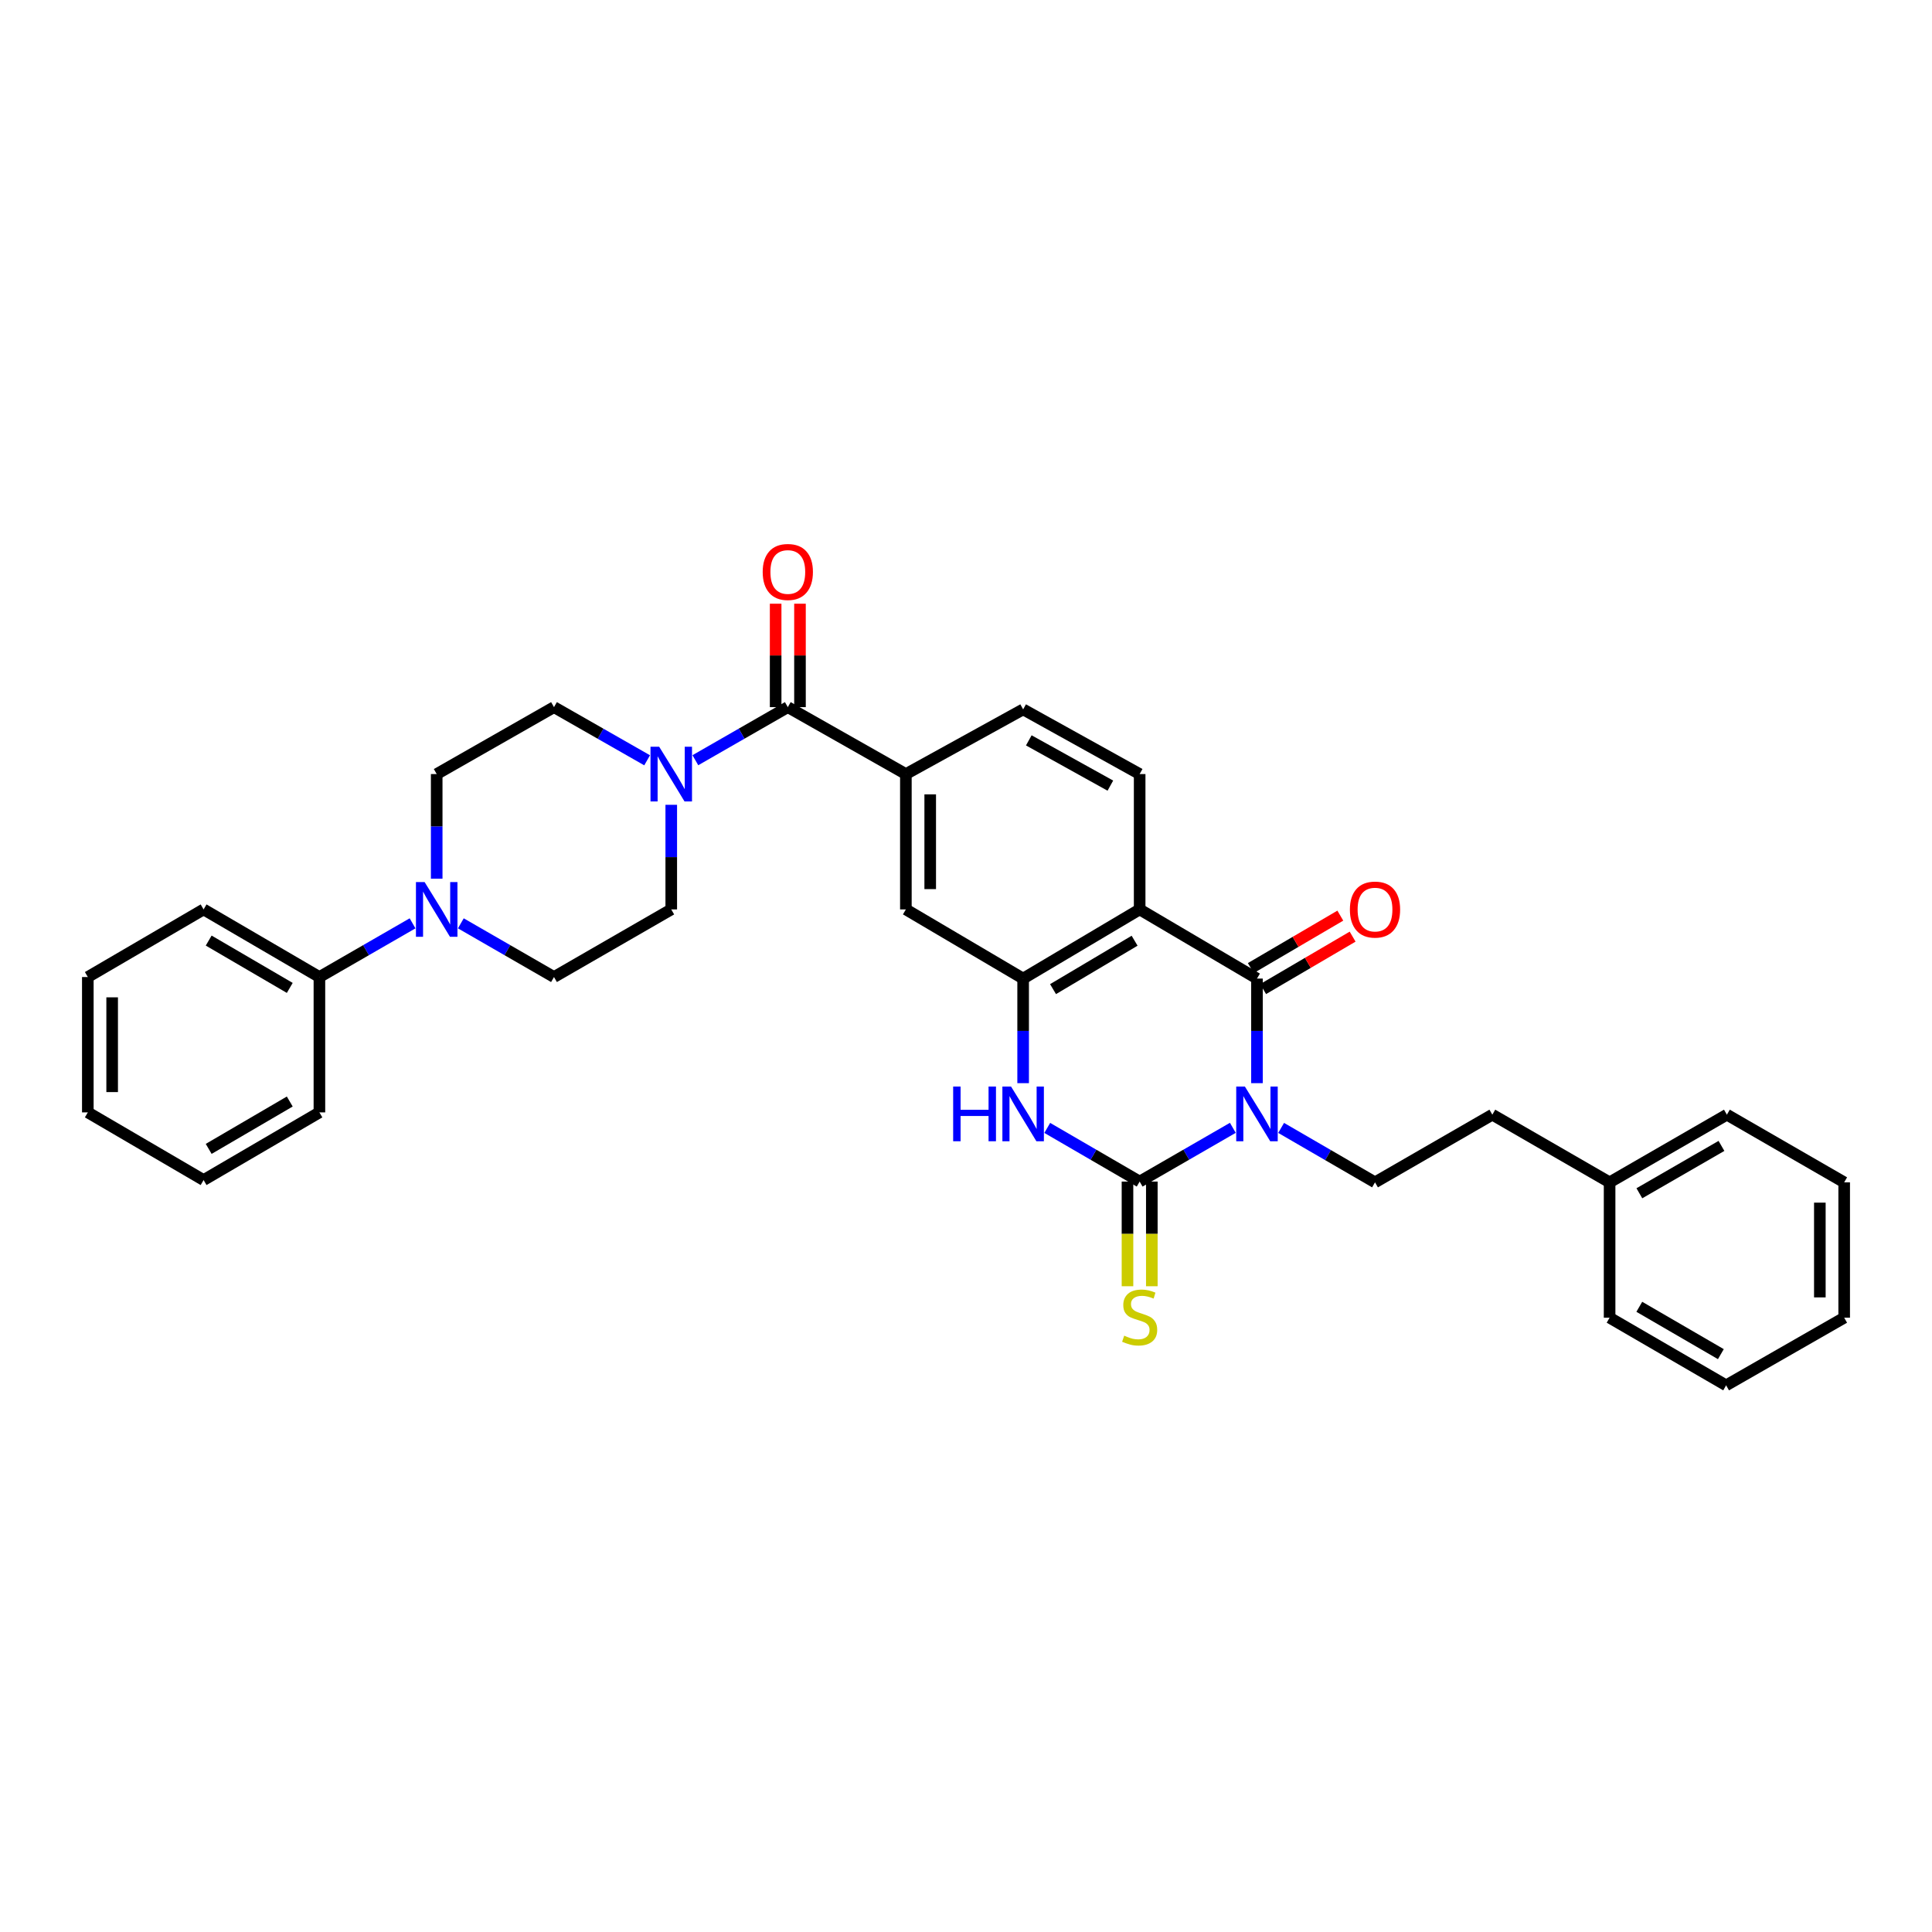 <?xml version='1.0' encoding='iso-8859-1'?>
<svg version='1.1' baseProfile='full'
              xmlns='http://www.w3.org/2000/svg'
                      xmlns:rdkit='http://www.rdkit.org/xml'
                      xmlns:xlink='http://www.w3.org/1999/xlink'
                  xml:space='preserve'
width='1000px' height='1000px' viewBox='0 0 1000 1000'>
<!-- END OF HEADER -->
<rect style='opacity:1.0;fill:#FFFFFF;stroke:none' width='1000' height='1000' x='0' y='0'> </rect>
<path class='bond-0' d='M 638.115,583.76 L 614,597.67' style='fill:none;fill-rule:evenodd;stroke:#0000FF;stroke-width:6px;stroke-linecap:butt;stroke-linejoin:miter;stroke-opacity:1' />
<path class='bond-0' d='M 614,597.67 L 589.885,611.58' style='fill:none;fill-rule:evenodd;stroke:#000000;stroke-width:6px;stroke-linecap:butt;stroke-linejoin:miter;stroke-opacity:1' />
<path class='bond-1' d='M 650.608,560.643 L 650.608,533.576' style='fill:none;fill-rule:evenodd;stroke:#0000FF;stroke-width:6px;stroke-linecap:butt;stroke-linejoin:miter;stroke-opacity:1' />
<path class='bond-1' d='M 650.608,533.576 L 650.608,506.509' style='fill:none;fill-rule:evenodd;stroke:#000000;stroke-width:6px;stroke-linecap:butt;stroke-linejoin:miter;stroke-opacity:1' />
<path class='bond-9' d='M 663.113,583.805 L 687.408,597.892' style='fill:none;fill-rule:evenodd;stroke:#0000FF;stroke-width:6px;stroke-linecap:butt;stroke-linejoin:miter;stroke-opacity:1' />
<path class='bond-9' d='M 687.408,597.892 L 711.702,611.979' style='fill:none;fill-rule:evenodd;stroke:#000000;stroke-width:6px;stroke-linecap:butt;stroke-linejoin:miter;stroke-opacity:1' />
<path class='bond-3' d='M 589.885,611.58 L 565.971,597.692' style='fill:none;fill-rule:evenodd;stroke:#000000;stroke-width:6px;stroke-linecap:butt;stroke-linejoin:miter;stroke-opacity:1' />
<path class='bond-3' d='M 565.971,597.692 L 542.058,583.804' style='fill:none;fill-rule:evenodd;stroke:#0000FF;stroke-width:6px;stroke-linecap:butt;stroke-linejoin:miter;stroke-opacity:1' />
<path class='bond-12' d='M 583.586,611.58 L 583.586,638.666' style='fill:none;fill-rule:evenodd;stroke:#000000;stroke-width:6px;stroke-linecap:butt;stroke-linejoin:miter;stroke-opacity:1' />
<path class='bond-12' d='M 583.586,638.666 L 583.586,665.753' style='fill:none;fill-rule:evenodd;stroke:#CCCC00;stroke-width:6px;stroke-linecap:butt;stroke-linejoin:miter;stroke-opacity:1' />
<path class='bond-12' d='M 596.183,611.58 L 596.183,638.666' style='fill:none;fill-rule:evenodd;stroke:#000000;stroke-width:6px;stroke-linecap:butt;stroke-linejoin:miter;stroke-opacity:1' />
<path class='bond-12' d='M 596.183,638.666 L 596.183,665.753' style='fill:none;fill-rule:evenodd;stroke:#CCCC00;stroke-width:6px;stroke-linecap:butt;stroke-linejoin:miter;stroke-opacity:1' />
<path class='bond-2' d='M 650.608,506.509 L 589.885,470.713' style='fill:none;fill-rule:evenodd;stroke:#000000;stroke-width:6px;stroke-linecap:butt;stroke-linejoin:miter;stroke-opacity:1' />
<path class='bond-13' d='M 653.792,511.943 L 676.954,498.373' style='fill:none;fill-rule:evenodd;stroke:#000000;stroke-width:6px;stroke-linecap:butt;stroke-linejoin:miter;stroke-opacity:1' />
<path class='bond-13' d='M 676.954,498.373 L 700.116,484.802' style='fill:none;fill-rule:evenodd;stroke:#FF0000;stroke-width:6px;stroke-linecap:butt;stroke-linejoin:miter;stroke-opacity:1' />
<path class='bond-13' d='M 647.424,501.075 L 670.586,487.504' style='fill:none;fill-rule:evenodd;stroke:#000000;stroke-width:6px;stroke-linecap:butt;stroke-linejoin:miter;stroke-opacity:1' />
<path class='bond-13' d='M 670.586,487.504 L 693.748,473.933' style='fill:none;fill-rule:evenodd;stroke:#FF0000;stroke-width:6px;stroke-linecap:butt;stroke-linejoin:miter;stroke-opacity:1' />
<path class='bond-4' d='M 589.885,470.713 L 529.574,506.509' style='fill:none;fill-rule:evenodd;stroke:#000000;stroke-width:6px;stroke-linecap:butt;stroke-linejoin:miter;stroke-opacity:1' />
<path class='bond-4' d='M 587.267,486.915 L 545.05,511.972' style='fill:none;fill-rule:evenodd;stroke:#000000;stroke-width:6px;stroke-linecap:butt;stroke-linejoin:miter;stroke-opacity:1' />
<path class='bond-11' d='M 589.885,470.713 L 589.885,400.655' style='fill:none;fill-rule:evenodd;stroke:#000000;stroke-width:6px;stroke-linecap:butt;stroke-linejoin:miter;stroke-opacity:1' />
<path class='bond-33' d='M 529.574,560.643 L 529.574,533.576' style='fill:none;fill-rule:evenodd;stroke:#0000FF;stroke-width:6px;stroke-linecap:butt;stroke-linejoin:miter;stroke-opacity:1' />
<path class='bond-33' d='M 529.574,533.576 L 529.574,506.509' style='fill:none;fill-rule:evenodd;stroke:#000000;stroke-width:6px;stroke-linecap:butt;stroke-linejoin:miter;stroke-opacity:1' />
<path class='bond-10' d='M 529.574,506.509 L 468.879,470.713' style='fill:none;fill-rule:evenodd;stroke:#000000;stroke-width:6px;stroke-linecap:butt;stroke-linejoin:miter;stroke-opacity:1' />
<path class='bond-5' d='M 407.771,366.014 L 468.879,400.655' style='fill:none;fill-rule:evenodd;stroke:#000000;stroke-width:6px;stroke-linecap:butt;stroke-linejoin:miter;stroke-opacity:1' />
<path class='bond-6' d='M 407.771,366.014 L 383.845,379.752' style='fill:none;fill-rule:evenodd;stroke:#000000;stroke-width:6px;stroke-linecap:butt;stroke-linejoin:miter;stroke-opacity:1' />
<path class='bond-6' d='M 383.845,379.752 L 359.919,393.489' style='fill:none;fill-rule:evenodd;stroke:#0000FF;stroke-width:6px;stroke-linecap:butt;stroke-linejoin:miter;stroke-opacity:1' />
<path class='bond-19' d='M 414.069,366.014 L 414.069,339.247' style='fill:none;fill-rule:evenodd;stroke:#000000;stroke-width:6px;stroke-linecap:butt;stroke-linejoin:miter;stroke-opacity:1' />
<path class='bond-19' d='M 414.069,339.247 L 414.069,312.48' style='fill:none;fill-rule:evenodd;stroke:#FF0000;stroke-width:6px;stroke-linecap:butt;stroke-linejoin:miter;stroke-opacity:1' />
<path class='bond-19' d='M 401.473,366.014 L 401.473,339.247' style='fill:none;fill-rule:evenodd;stroke:#000000;stroke-width:6px;stroke-linecap:butt;stroke-linejoin:miter;stroke-opacity:1' />
<path class='bond-19' d='M 401.473,339.247 L 401.473,312.48' style='fill:none;fill-rule:evenodd;stroke:#FF0000;stroke-width:6px;stroke-linecap:butt;stroke-linejoin:miter;stroke-opacity:1' />
<path class='bond-15' d='M 334.953,393.528 L 310.849,379.771' style='fill:none;fill-rule:evenodd;stroke:#0000FF;stroke-width:6px;stroke-linecap:butt;stroke-linejoin:miter;stroke-opacity:1' />
<path class='bond-15' d='M 310.849,379.771 L 286.745,366.014' style='fill:none;fill-rule:evenodd;stroke:#000000;stroke-width:6px;stroke-linecap:butt;stroke-linejoin:miter;stroke-opacity:1' />
<path class='bond-16' d='M 347.44,416.566 L 347.44,443.64' style='fill:none;fill-rule:evenodd;stroke:#0000FF;stroke-width:6px;stroke-linecap:butt;stroke-linejoin:miter;stroke-opacity:1' />
<path class='bond-16' d='M 347.44,443.64 L 347.44,470.713' style='fill:none;fill-rule:evenodd;stroke:#000000;stroke-width:6px;stroke-linecap:butt;stroke-linejoin:miter;stroke-opacity:1' />
<path class='bond-7' d='M 238.527,477.915 L 262.636,491.813' style='fill:none;fill-rule:evenodd;stroke:#0000FF;stroke-width:6px;stroke-linecap:butt;stroke-linejoin:miter;stroke-opacity:1' />
<path class='bond-7' d='M 262.636,491.813 L 286.745,505.711' style='fill:none;fill-rule:evenodd;stroke:#000000;stroke-width:6px;stroke-linecap:butt;stroke-linejoin:miter;stroke-opacity:1' />
<path class='bond-20' d='M 213.544,477.915 L 189.435,491.813' style='fill:none;fill-rule:evenodd;stroke:#0000FF;stroke-width:6px;stroke-linecap:butt;stroke-linejoin:miter;stroke-opacity:1' />
<path class='bond-20' d='M 189.435,491.813 L 165.326,505.711' style='fill:none;fill-rule:evenodd;stroke:#000000;stroke-width:6px;stroke-linecap:butt;stroke-linejoin:miter;stroke-opacity:1' />
<path class='bond-36' d='M 226.035,454.802 L 226.035,427.728' style='fill:none;fill-rule:evenodd;stroke:#0000FF;stroke-width:6px;stroke-linecap:butt;stroke-linejoin:miter;stroke-opacity:1' />
<path class='bond-36' d='M 226.035,427.728 L 226.035,400.655' style='fill:none;fill-rule:evenodd;stroke:#000000;stroke-width:6px;stroke-linecap:butt;stroke-linejoin:miter;stroke-opacity:1' />
<path class='bond-8' d='M 468.879,400.655 L 529.574,367.175' style='fill:none;fill-rule:evenodd;stroke:#000000;stroke-width:6px;stroke-linecap:butt;stroke-linejoin:miter;stroke-opacity:1' />
<path class='bond-34' d='M 468.879,400.655 L 468.879,470.713' style='fill:none;fill-rule:evenodd;stroke:#000000;stroke-width:6px;stroke-linecap:butt;stroke-linejoin:miter;stroke-opacity:1' />
<path class='bond-34' d='M 481.476,411.164 L 481.476,460.205' style='fill:none;fill-rule:evenodd;stroke:#000000;stroke-width:6px;stroke-linecap:butt;stroke-linejoin:miter;stroke-opacity:1' />
<path class='bond-21' d='M 711.702,611.979 L 772.432,576.953' style='fill:none;fill-rule:evenodd;stroke:#000000;stroke-width:6px;stroke-linecap:butt;stroke-linejoin:miter;stroke-opacity:1' />
<path class='bond-14' d='M 589.885,400.655 L 529.574,367.175' style='fill:none;fill-rule:evenodd;stroke:#000000;stroke-width:6px;stroke-linecap:butt;stroke-linejoin:miter;stroke-opacity:1' />
<path class='bond-14' d='M 574.724,406.646 L 532.507,383.211' style='fill:none;fill-rule:evenodd;stroke:#000000;stroke-width:6px;stroke-linecap:butt;stroke-linejoin:miter;stroke-opacity:1' />
<path class='bond-17' d='M 286.745,366.014 L 226.035,400.655' style='fill:none;fill-rule:evenodd;stroke:#000000;stroke-width:6px;stroke-linecap:butt;stroke-linejoin:miter;stroke-opacity:1' />
<path class='bond-18' d='M 347.44,470.713 L 286.745,505.711' style='fill:none;fill-rule:evenodd;stroke:#000000;stroke-width:6px;stroke-linecap:butt;stroke-linejoin:miter;stroke-opacity:1' />
<path class='bond-23' d='M 165.326,505.711 L 105.38,470.713' style='fill:none;fill-rule:evenodd;stroke:#000000;stroke-width:6px;stroke-linecap:butt;stroke-linejoin:miter;stroke-opacity:1' />
<path class='bond-23' d='M 149.983,511.34 L 108.021,486.842' style='fill:none;fill-rule:evenodd;stroke:#000000;stroke-width:6px;stroke-linecap:butt;stroke-linejoin:miter;stroke-opacity:1' />
<path class='bond-24' d='M 165.326,505.711 L 165.326,575.77' style='fill:none;fill-rule:evenodd;stroke:#000000;stroke-width:6px;stroke-linecap:butt;stroke-linejoin:miter;stroke-opacity:1' />
<path class='bond-22' d='M 772.432,576.953 L 833.127,611.979' style='fill:none;fill-rule:evenodd;stroke:#000000;stroke-width:6px;stroke-linecap:butt;stroke-linejoin:miter;stroke-opacity:1' />
<path class='bond-25' d='M 833.127,611.979 L 893.836,576.953' style='fill:none;fill-rule:evenodd;stroke:#000000;stroke-width:6px;stroke-linecap:butt;stroke-linejoin:miter;stroke-opacity:1' />
<path class='bond-25' d='M 848.529,617.636 L 891.025,593.118' style='fill:none;fill-rule:evenodd;stroke:#000000;stroke-width:6px;stroke-linecap:butt;stroke-linejoin:miter;stroke-opacity:1' />
<path class='bond-26' d='M 833.127,611.979 L 833.127,682.037' style='fill:none;fill-rule:evenodd;stroke:#000000;stroke-width:6px;stroke-linecap:butt;stroke-linejoin:miter;stroke-opacity:1' />
<path class='bond-27' d='M 105.38,470.713 L 45.455,505.711' style='fill:none;fill-rule:evenodd;stroke:#000000;stroke-width:6px;stroke-linecap:butt;stroke-linejoin:miter;stroke-opacity:1' />
<path class='bond-28' d='M 165.326,575.77 L 105.38,610.796' style='fill:none;fill-rule:evenodd;stroke:#000000;stroke-width:6px;stroke-linecap:butt;stroke-linejoin:miter;stroke-opacity:1' />
<path class='bond-28' d='M 149.979,570.148 L 108.017,594.666' style='fill:none;fill-rule:evenodd;stroke:#000000;stroke-width:6px;stroke-linecap:butt;stroke-linejoin:miter;stroke-opacity:1' />
<path class='bond-30' d='M 893.836,576.953 L 954.545,611.979' style='fill:none;fill-rule:evenodd;stroke:#000000;stroke-width:6px;stroke-linecap:butt;stroke-linejoin:miter;stroke-opacity:1' />
<path class='bond-29' d='M 833.127,682.037 L 893.437,717.049' style='fill:none;fill-rule:evenodd;stroke:#000000;stroke-width:6px;stroke-linecap:butt;stroke-linejoin:miter;stroke-opacity:1' />
<path class='bond-29' d='M 848.498,676.395 L 890.715,700.903' style='fill:none;fill-rule:evenodd;stroke:#000000;stroke-width:6px;stroke-linecap:butt;stroke-linejoin:miter;stroke-opacity:1' />
<path class='bond-37' d='M 45.455,505.711 L 45.455,575.77' style='fill:none;fill-rule:evenodd;stroke:#000000;stroke-width:6px;stroke-linecap:butt;stroke-linejoin:miter;stroke-opacity:1' />
<path class='bond-37' d='M 58.051,516.22 L 58.051,565.261' style='fill:none;fill-rule:evenodd;stroke:#000000;stroke-width:6px;stroke-linecap:butt;stroke-linejoin:miter;stroke-opacity:1' />
<path class='bond-32' d='M 105.38,610.796 L 45.455,575.77' style='fill:none;fill-rule:evenodd;stroke:#000000;stroke-width:6px;stroke-linecap:butt;stroke-linejoin:miter;stroke-opacity:1' />
<path class='bond-31' d='M 893.437,717.049 L 954.545,682.037' style='fill:none;fill-rule:evenodd;stroke:#000000;stroke-width:6px;stroke-linecap:butt;stroke-linejoin:miter;stroke-opacity:1' />
<path class='bond-35' d='M 954.545,611.979 L 954.545,682.037' style='fill:none;fill-rule:evenodd;stroke:#000000;stroke-width:6px;stroke-linecap:butt;stroke-linejoin:miter;stroke-opacity:1' />
<path class='bond-35' d='M 941.949,622.487 L 941.949,671.529' style='fill:none;fill-rule:evenodd;stroke:#000000;stroke-width:6px;stroke-linecap:butt;stroke-linejoin:miter;stroke-opacity:1' />
<path  class='atom-0' d='M 644.348 562.394
L 653.628 577.394
Q 654.548 578.874, 656.028 581.554
Q 657.508 584.234, 657.588 584.394
L 657.588 562.394
L 661.348 562.394
L 661.348 590.714
L 657.468 590.714
L 647.508 574.314
Q 646.348 572.394, 645.108 570.194
Q 643.908 567.994, 643.548 567.314
L 643.548 590.714
L 639.868 590.714
L 639.868 562.394
L 644.348 562.394
' fill='#0000FF'/>
<path  class='atom-4' d='M 493.354 562.394
L 497.194 562.394
L 497.194 574.434
L 511.674 574.434
L 511.674 562.394
L 515.514 562.394
L 515.514 590.714
L 511.674 590.714
L 511.674 577.634
L 497.194 577.634
L 497.194 590.714
L 493.354 590.714
L 493.354 562.394
' fill='#0000FF'/>
<path  class='atom-4' d='M 523.314 562.394
L 532.594 577.394
Q 533.514 578.874, 534.994 581.554
Q 536.474 584.234, 536.554 584.394
L 536.554 562.394
L 540.314 562.394
L 540.314 590.714
L 536.434 590.714
L 526.474 574.314
Q 525.314 572.394, 524.074 570.194
Q 522.874 567.994, 522.514 567.314
L 522.514 590.714
L 518.834 590.714
L 518.834 562.394
L 523.314 562.394
' fill='#0000FF'/>
<path  class='atom-7' d='M 341.18 386.495
L 350.46 401.495
Q 351.38 402.975, 352.86 405.655
Q 354.34 408.335, 354.42 408.495
L 354.42 386.495
L 358.18 386.495
L 358.18 414.815
L 354.3 414.815
L 344.34 398.415
Q 343.18 396.495, 341.94 394.295
Q 340.74 392.095, 340.38 391.415
L 340.38 414.815
L 336.7 414.815
L 336.7 386.495
L 341.18 386.495
' fill='#0000FF'/>
<path  class='atom-8' d='M 219.775 456.553
L 229.055 471.553
Q 229.975 473.033, 231.455 475.713
Q 232.935 478.393, 233.015 478.553
L 233.015 456.553
L 236.775 456.553
L 236.775 484.873
L 232.895 484.873
L 222.935 468.473
Q 221.775 466.553, 220.535 464.353
Q 219.335 462.153, 218.975 461.473
L 218.975 484.873
L 215.295 484.873
L 215.295 456.553
L 219.775 456.553
' fill='#0000FF'/>
<path  class='atom-13' d='M 581.885 691.344
Q 582.205 691.464, 583.525 692.024
Q 584.845 692.584, 586.285 692.944
Q 587.765 693.264, 589.205 693.264
Q 591.885 693.264, 593.445 691.984
Q 595.005 690.664, 595.005 688.384
Q 595.005 686.824, 594.205 685.864
Q 593.445 684.904, 592.245 684.384
Q 591.045 683.864, 589.045 683.264
Q 586.525 682.504, 585.005 681.784
Q 583.525 681.064, 582.445 679.544
Q 581.405 678.024, 581.405 675.464
Q 581.405 671.904, 583.805 669.704
Q 586.245 667.504, 591.045 667.504
Q 594.325 667.504, 598.045 669.064
L 597.125 672.144
Q 593.725 670.744, 591.165 670.744
Q 588.405 670.744, 586.885 671.904
Q 585.365 673.024, 585.405 674.984
Q 585.405 676.504, 586.165 677.424
Q 586.965 678.344, 588.085 678.864
Q 589.245 679.384, 591.165 679.984
Q 593.725 680.784, 595.245 681.584
Q 596.765 682.384, 597.845 684.024
Q 598.965 685.624, 598.965 688.384
Q 598.965 692.304, 596.325 694.424
Q 593.725 696.504, 589.365 696.504
Q 586.845 696.504, 584.925 695.944
Q 583.045 695.424, 580.805 694.504
L 581.885 691.344
' fill='#CCCC00'/>
<path  class='atom-14' d='M 698.702 470.793
Q 698.702 463.993, 702.062 460.193
Q 705.422 456.393, 711.702 456.393
Q 717.982 456.393, 721.342 460.193
Q 724.702 463.993, 724.702 470.793
Q 724.702 477.673, 721.302 481.593
Q 717.902 485.473, 711.702 485.473
Q 705.462 485.473, 702.062 481.593
Q 698.702 477.713, 698.702 470.793
M 711.702 482.273
Q 716.022 482.273, 718.342 479.393
Q 720.702 476.473, 720.702 470.793
Q 720.702 465.233, 718.342 462.433
Q 716.022 459.593, 711.702 459.593
Q 707.382 459.593, 705.022 462.393
Q 702.702 465.193, 702.702 470.793
Q 702.702 476.513, 705.022 479.393
Q 707.382 482.273, 711.702 482.273
' fill='#FF0000'/>
<path  class='atom-20' d='M 394.771 296.049
Q 394.771 289.249, 398.131 285.449
Q 401.491 281.649, 407.771 281.649
Q 414.051 281.649, 417.411 285.449
Q 420.771 289.249, 420.771 296.049
Q 420.771 302.929, 417.371 306.849
Q 413.971 310.729, 407.771 310.729
Q 401.531 310.729, 398.131 306.849
Q 394.771 302.969, 394.771 296.049
M 407.771 307.529
Q 412.091 307.529, 414.411 304.649
Q 416.771 301.729, 416.771 296.049
Q 416.771 290.489, 414.411 287.689
Q 412.091 284.849, 407.771 284.849
Q 403.451 284.849, 401.091 287.649
Q 398.771 290.449, 398.771 296.049
Q 398.771 301.769, 401.091 304.649
Q 403.451 307.529, 407.771 307.529
' fill='#FF0000'/>
</svg>
